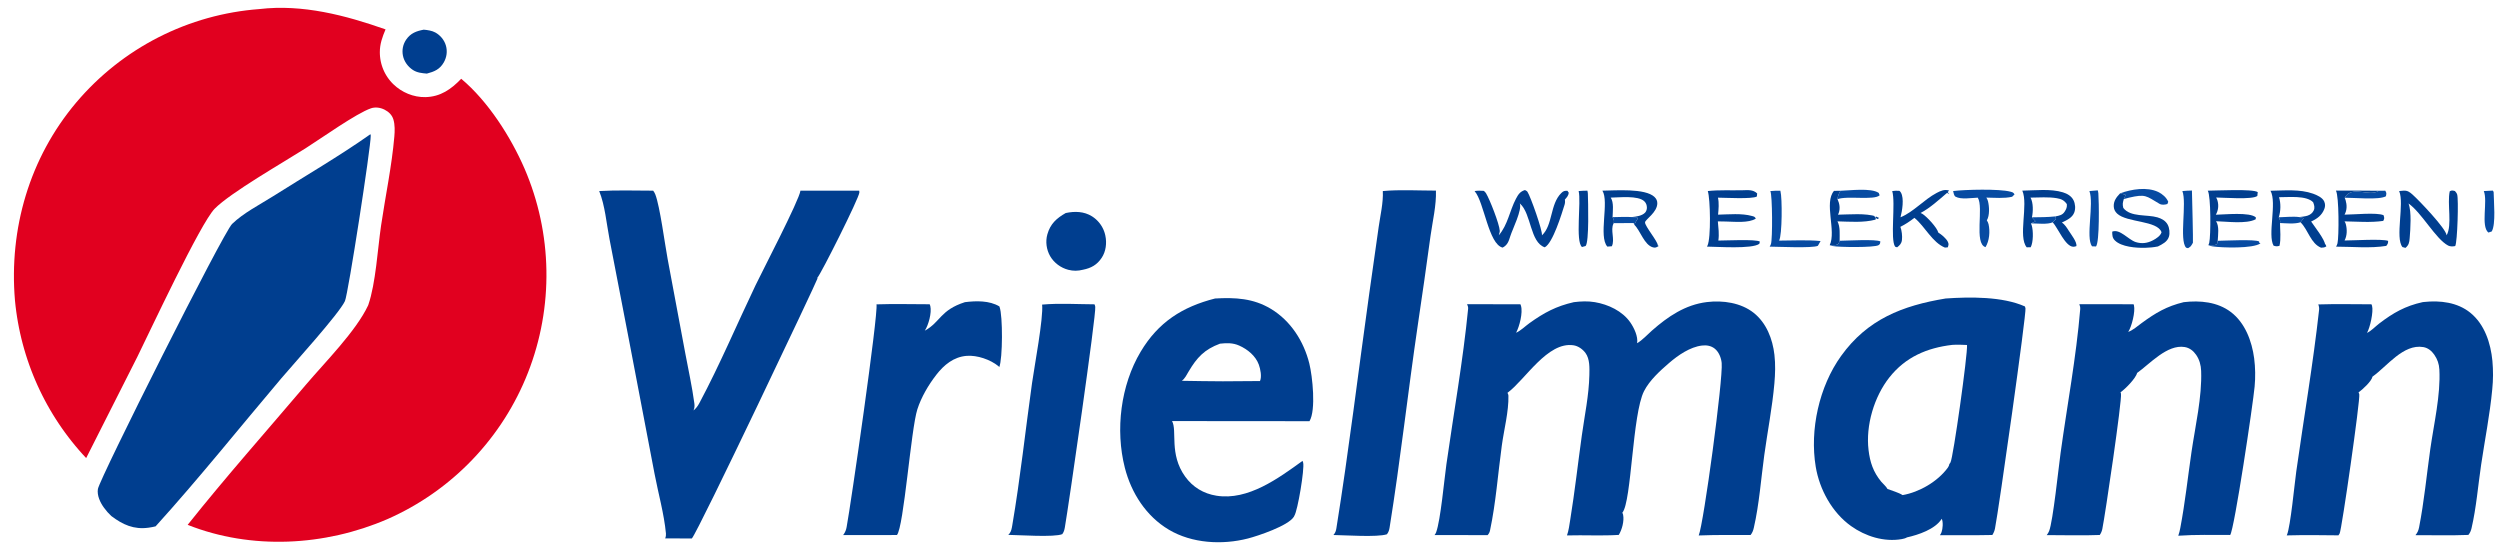 <?xml version="1.0" encoding="utf-8" ?>
<svg xmlns="http://www.w3.org/2000/svg" xmlns:xlink="http://www.w3.org/1999/xlink" width="1680" height="370">
	<path fill="#074BA2" d="M1531.33 146.022C1535.68 145.935 1540.76 145.319 1545.03 145.869L1548.07 146.577L1545.95 149.373C1541.91 150.686 1536.42 150.023 1532.16 149.879C1532.54 148.383 1531.95 147.362 1531.33 146.022Z"/>
	<path fill="#074BA2" d="M1083.65 145.929C1087.89 145.903 1092.34 145.588 1096.56 145.875L1100.11 145.969L1100.52 146.996C1099.76 148.302 1098.84 149.639 1098.23 151.017L1097.8 149.893L1084.43 149.955C1084.83 148.082 1084.44 147.605 1083.65 145.929Z"/>
	<path fill="#074BA2" d="M1598.55 128.194L1602.9 128.145C1603.89 129.772 1603.69 130.02 1603.33 131.889C1598.77 134.54 1581.65 132.793 1575.63 132.873C1580.67 124.108 1591.89 132.644 1598.55 128.194Z"/>
	<path fill="#074BA2" d="M1490.31 161.817C1494.62 161.769 1515.62 160.661 1518.15 162.307L1518.04 162.877L1519.02 163.539C1514.04 167.155 1493.26 166.525 1486.82 165.585C1485.88 165.447 1484.92 165.132 1484.04 164.767C1485.77 164.784 1488.05 165.064 1489.58 164.16C1490.02 163.896 1490.19 162.372 1490.31 161.817Z"/>
	<path fill="#074BA2" d="M1236.23 161.796C1240.68 161.769 1260.92 160.57 1263.63 162.262C1263.42 163.453 1263.52 163.996 1262.43 164.724C1259.82 166.477 1235.36 166.151 1231.7 165.364Q1230.62 165.125 1229.57 164.767C1231.18 164.783 1233.16 164.987 1234.66 164.35C1235.68 163.917 1235.83 162.788 1236.23 161.796Z"/>
	<path fill="#074BA2" d="M1236.78 128.196C1243.09 128.046 1257.32 126.09 1262.5 129.641L1263.13 131.24C1259.44 134.779 1241.1 131.383 1234.82 133.857C1234.86 132.022 1235.83 129.755 1236.78 128.196Z"/>
	<path fill="#074BA2" d="M1424.75 129.881C1432.38 127.162 1442.68 125.406 1450.29 128.988C1453.05 130.283 1455.9 132.742 1457.06 135.603L1456.48 137.105C1454.76 137.603 1452.75 137.888 1451.13 136.934C1442.1 131.627 1441.95 130.244 1430.74 132.819Q1428.95 133.238 1427.19 133.778C1427.77 132.865 1428.06 131.945 1428.38 130.918L1424.75 129.881Z"/>
	<path fill="#074BA2" d="M1669.11 128.392L1675.15 128.078L1675.72 128.97C1675.78 135.05 1677.36 150.731 1674.42 155.56L1672.18 156.277C1666.92 151.908 1671.93 135.183 1669.11 128.392Z"/>
	<path fill="#074BA2" d="M1404.08 128.392L1409.7 127.92C1409.87 128.569 1410.04 129.25 1410.09 129.92C1410.52 135.425 1410.98 162.747 1408.51 165.621L1405.82 165.525C1401.44 159.629 1407.3 136.892 1404.08 128.392Z"/>
	<path fill="#003E8F" d="M1060.84 128.392C1062.77 128.16 1064.78 128.189 1066.74 128.122C1066.88 128.76 1067.01 129.415 1067.04 130.07C1067.22 135.516 1068 162.619 1065.53 165.311L1063.11 165.989C1058.53 162.358 1062.67 135.497 1060.84 128.392Z"/>
	<path fill="#074BA2" d="M1466.56 128.392C1468.71 128.18 1470.83 128.082 1472.98 128.036C1473.1 131.323 1473.84 162.35 1473.64 163.106C1473.48 163.683 1472.63 164.764 1472.3 165.311C1471.84 165.926 1471 166.356 1470.36 166.791L1469.04 166.424C1464.33 161.237 1469.66 136.522 1466.56 128.392Z"/>
	<path fill="#003E8F" d="M1229.57 164.767C1234.09 155.2 1225.6 136.235 1232.45 128.266L1236.78 128.196C1235.83 129.755 1234.86 132.022 1234.82 133.857C1236.2 136.839 1236.72 140.086 1235.58 143.248C1235.45 143.605 1235.31 143.936 1235.12 144.261C1243.23 144.166 1253.31 143.081 1261.1 145.515L1259.34 145.208L1261.49 147.236L1262.81 146.483L1260.69 145.529L1260.37 147.594C1252.24 149.764 1243.12 148.955 1234.78 148.754C1236.75 152.535 1236.2 157.628 1236.23 161.796C1235.83 162.788 1235.68 163.917 1234.66 164.35C1233.16 164.987 1231.18 164.783 1229.57 164.767Z"/>
	<path fill="#074BA2" d="M1189.68 128.392C1191.89 128.131 1194.15 128.184 1196.36 128.148C1196.4 128.263 1196.43 128.378 1196.47 128.494C1197.68 132.773 1197.68 158.04 1195.55 161.686C1204.73 161.654 1214.31 161.115 1223.43 161.978L1221.62 165.175C1218.23 166.901 1194.61 165.78 1189.22 165.739C1189.57 165.202 1189.88 164.602 1190.08 163.992C1191.2 160.592 1191.08 131.346 1189.68 128.392Z"/>
	<path fill="#074BA2" d="M1312.49 128.392C1320.58 127.366 1343.53 126.815 1350.97 128.795C1352.44 129.186 1352.98 129.277 1353.77 130.632L1352.14 132.23C1346.68 133.47 1340.41 132.863 1334.82 132.783C1335.3 133.502 1335.7 134.301 1335.91 135.147C1336.83 138.823 1337.15 144.756 1335.15 148.082C1335.66 148.86 1336.11 149.746 1336.31 150.659C1337.4 155.54 1336.9 161.803 1334.26 166.079C1326.39 163.688 1333.22 139.338 1329.06 132.827C1324.92 132.966 1317.78 134.255 1314.1 132.15C1313.03 131.536 1312.82 129.575 1312.49 128.392Z"/>
	<path fill="#003E8F" d="M1483.62 128.138C1489.17 128.127 1513.99 126.796 1517.2 129.105L1516.93 131.675C1513.68 134.316 1494.27 132.761 1489.22 132.719C1489.67 133.407 1489.96 134.104 1490.18 134.898C1491.06 138.13 1490.69 141.39 1489.04 144.29C1494.88 144.209 1512.02 142.372 1515.95 146.11L1515.82 147.351C1509.56 150.694 1496.26 148.83 1489.18 148.669C1491.46 151.971 1490.5 157.996 1490.31 161.817C1490.19 162.372 1490.02 163.896 1489.58 164.16C1488.05 165.064 1485.77 164.784 1484.04 164.767C1484.27 164.262 1484.47 163.756 1484.6 163.213C1485.7 158.52 1485.77 131.542 1483.62 128.138Z"/>
	<path fill="#003E8F" d="M1424.75 129.881L1428.38 130.918C1428.06 131.945 1427.77 132.865 1427.19 133.778C1426.48 136.275 1426.23 137.165 1426.85 139.723C1431.64 146.055 1442.8 144.001 1449.78 146.052C1452.61 146.884 1455.27 148.321 1456.7 151.003C1457.9 153.239 1458.27 156.723 1457.49 159.144C1456.38 162.555 1453.08 164.112 1450.12 165.621C1447.36 166.187 1444.28 166.467 1441.46 166.531C1435.52 166.667 1425.64 165.952 1421.24 161.62C1419.41 159.81 1419.45 158.048 1419.41 155.666C1424.49 153.56 1430.25 161.088 1435.19 162.666C1439.26 163.964 1443.11 163.444 1446.85 161.454C1449 160.313 1451.81 158.529 1452.55 156.088C1449.87 148.067 1429.23 149.707 1422.7 143.523C1421.27 142.168 1420.46 140.538 1420.43 138.551C1420.36 134.853 1422.32 132.423 1424.75 129.881Z"/>
	<path fill="#003E8F" d="M1569.74 128.104Q1584.15 128.026 1598.55 128.194C1591.89 132.644 1580.67 124.108 1575.63 132.873C1575.89 133.376 1576.08 133.887 1576.23 134.43C1577.19 137.789 1577.26 141.139 1575.53 144.242C1581.47 144.257 1597.23 142.62 1601.75 144.621C1602.33 146.589 1602.43 146.62 1601.54 148.448C1593.09 149.676 1584.05 148.904 1575.52 148.757C1575.92 149.331 1576.19 149.907 1576.37 150.584C1577.32 154.036 1577.3 158.452 1575.53 161.61C1580.83 161.634 1601.05 160.384 1604.83 161.872C1604.78 163.637 1604.64 163.809 1603.58 165.24C1592.97 166.975 1580.65 165.765 1569.86 165.755C1570.25 165.061 1570.61 164.262 1570.8 163.484C1571.8 159.207 1571.89 131.768 1569.74 128.104Z"/>
	<path fill="#003E8F" d="M1277.14 146.017C1285.72 142.563 1293.03 134.065 1301.41 129.662C1304.25 128.166 1306.71 127.085 1309.84 128.051L1308.83 129.052L1309.97 130.512L1308.42 129.613C1302.93 134.289 1297.03 139.75 1290.65 143.112C1291.08 143.294 1291.49 143.494 1291.9 143.746C1294.89 145.625 1301.75 152.977 1302.53 156.284C1304.64 157.551 1307.86 160.238 1308.92 162.424C1309.7 164.029 1309.44 164.625 1308.92 166.202L1306.99 166.38C1298.48 162.907 1293.62 152.278 1286.67 146.535L1286.49 146.39C1283.43 148.74 1280.52 150.69 1277.06 152.433C1278 154.887 1278.43 158.733 1278.1 161.346C1277.8 163.692 1276.62 164.836 1274.85 166.209L1273.53 165.771C1270.07 160.87 1273.97 136.513 1271.58 128.392C1273.25 128.13 1274.74 128.109 1276.43 128.246C1276.83 128.601 1277.16 128.968 1277.43 129.439C1279.69 133.378 1278.26 141.756 1277.14 146.017Z"/>
	<path fill="#003E8F" d="M1147.63 128.392C1155.19 127.54 1163.42 128.042 1171.1 127.843C1174.71 127.75 1178.05 127.347 1180.82 129.978L1180.61 132.045C1177.55 133.909 1159.13 132.85 1154.47 132.83C1155.29 136.564 1154.89 140.484 1154.54 144.25C1161.81 144.099 1170.39 143.194 1177.42 145.168C1178.8 145.554 1179.19 145.603 1179.91 146.894C1175.1 150.046 1165.48 148.953 1159.82 148.863L1154.39 148.77C1154.76 153.029 1155.39 157.403 1154.72 161.655C1159.22 161.672 1179.95 160.606 1182.63 162.354L1182.27 163.835C1177.44 167.485 1153.91 165.768 1147.05 165.725C1147.18 165.521 1147.3 165.317 1147.41 165.101C1149.86 160.152 1149.37 133.548 1147.63 128.392Z"/>
	<path fill="#003E8F" d="M1612.22 128.392Q1613.66 128.217 1615.1 128.124C1617.8 127.939 1619.29 129.033 1621.22 130.75C1625.37 134.433 1643.84 153.696 1644.11 158.128C1648.02 151.348 1644.39 136.865 1646.23 128.536C1647.76 127.778 1648.05 127.979 1649.71 128.369C1650.34 129.03 1650.92 129.8 1651.21 130.679C1652.25 133.85 1651.38 162.632 1649.92 165.311C1649.82 165.345 1649.72 165.391 1649.61 165.412C1648.22 165.689 1646.42 165.678 1645.18 165.032C1636.8 160.675 1627.35 142.882 1618.51 136.736C1620.69 142.276 1619.79 153.998 1619.3 160.045C1619.06 162.987 1618.74 164.664 1616.48 166.582L1614.44 166.015C1609.41 159.839 1615.83 136.935 1612.29 128.56C1612.27 128.504 1612.25 128.448 1612.22 128.392Z"/>
	<path fill="#003E8F" d="M284.776 19.942C287.332 20.179 290.254 20.584 292.521 21.826C295.917 23.686 298.617 26.953 299.667 30.695C300.746 34.535 300.196 38.485 298.22 41.941C295.525 46.655 291.81 48.16 286.847 49.459C283.514 49.161 280.306 48.878 277.441 46.998C274.11 44.812 271.535 41.306 270.767 37.364C270.026 33.559 270.776 29.804 272.965 26.602C275.906 22.299 279.852 20.846 284.776 19.942Z"/>
	<path fill="#003E8F" d="M1525.78 128.19C1535.11 128.033 1545.42 126.977 1554.37 130.148C1556.89 131.045 1560.66 132.721 1561.85 135.338C1562.6 136.996 1562.62 138.667 1561.97 140.371C1560.34 144.677 1557.12 147.011 1553.09 148.867C1555.11 151.942 1562.62 161.361 1562.45 164.554C1562.45 164.65 1562.44 164.745 1562.43 164.841L1562.69 163.829L1563.29 165.577C1561.98 166.398 1561.31 166.365 1559.76 166.457C1552.81 163.641 1551.12 154.585 1546.12 149.538L1545.95 149.373L1548.07 146.577L1545.03 145.869C1540.76 145.319 1535.68 145.935 1531.33 146.022C1531.95 147.362 1532.54 148.383 1532.16 149.879C1532.22 154.664 1532.9 160.567 1531.82 165.193C1530.02 165.643 1529.64 165.616 1527.86 165.113C1523.65 157.909 1530.25 136.346 1525.78 128.19ZM1531.51 132.519C1532.81 136.686 1532.67 141.898 1531.33 146.022C1535.68 145.935 1540.76 145.319 1545.03 145.869C1546.82 145.643 1548.95 145.491 1550.67 144.92C1552.51 144.305 1553.95 143.218 1554.81 141.442C1555.72 139.534 1555.13 137.721 1554.43 135.902C1549.78 131.164 1537.94 132.586 1531.51 132.519Z"/>
	<path fill="#003E8F" d="M1076.81 128.125C1085.03 128.052 1105.63 126.31 1111.85 132.399C1113.05 133.57 1113.69 134.82 1113.71 136.525C1113.77 142.686 1105.67 147.443 1105.47 149.39C1105.21 151.852 1114.37 162.594 1114.01 164.934L1113.28 164.432L1114.67 165.31C1113.2 166.144 1112.59 166.71 1110.83 166.238C1104.86 164.625 1102.37 154.962 1098.23 151.017C1098.84 149.639 1099.76 148.302 1100.52 146.996L1100.11 145.969L1096.56 145.875C1092.34 145.588 1087.89 145.903 1083.65 145.929C1084.44 147.605 1084.83 148.082 1084.43 149.955C1084.37 150.061 1084.31 150.166 1084.26 150.274C1082.04 154.624 1085.38 160.955 1083.16 165.485L1080.13 165.718C1074.06 158.95 1081.5 135.481 1076.81 128.125ZM1082.4 132.797C1084.63 136.072 1083.75 142.121 1083.65 145.929C1087.89 145.903 1092.34 145.588 1096.56 145.875C1099.54 145.541 1103.25 145.138 1105.46 142.938C1106.22 142.176 1106.73 140.727 1106.72 139.634C1106.7 137.921 1106.24 136.463 1104.97 135.256C1100.73 131.204 1088.03 132.736 1082.4 132.797Z"/>
	<path fill="#003E8F" d="M990.899 128.392C993.041 128.064 994.956 128.085 997.111 128.261C997.693 128.721 998.222 129.224 998.608 129.863C1001.13 134.041 1007.58 150.474 1007.85 155.138C1007.9 155.906 1007.36 157.331 1007.18 158.13C1013.29 151.038 1014.42 141.765 1018.7 133.611C1020.27 130.622 1021.5 128.719 1024.77 127.71C1025.38 128.054 1026.05 128.309 1026.45 128.899C1028.48 131.902 1036.76 155.204 1036.18 158.158C1043.6 151.304 1041.54 137.143 1049.23 129.682C1050.68 128.276 1051.32 128.199 1053.3 128.22L1054.17 129.441C1054.05 131.504 1052.86 132.657 1051.58 134.135C1051.82 135.201 1051.72 136.507 1051.4 137.546C1049.5 143.584 1043.52 163.397 1038.07 166.192C1028.15 162.813 1029.14 143.808 1021.48 136.832L1021.29 136.66C1023.03 140.925 1016.37 154.067 1014.93 158.683C1013.87 162.084 1013.08 164.661 1009.78 166.39C1000.3 164.122 997.385 135.975 991.039 128.55C990.993 128.497 990.946 128.445 990.899 128.392Z"/>
	<path fill="#003E8F" d="M1359 128.108C1367.5 127.967 1378.09 126.723 1386.28 129.245C1389.18 130.139 1391.97 131.732 1393.39 134.535C1394.59 136.908 1394.85 140.14 1393.96 142.656C1392.64 146.353 1388.84 147.955 1385.57 149.557C1387.63 150.843 1389.02 153.216 1390.31 155.231C1391.84 157.617 1395.9 162.773 1395.32 165.396C1394.68 165.615 1394 165.829 1393.31 165.82C1387.87 165.753 1383 153.318 1379.43 149.376C1375.98 151.018 1368.72 150.117 1364.78 150.101C1364.98 150.524 1365.17 150.958 1365.31 151.407C1366.43 155.128 1366.42 162.79 1364.63 166.141L1361.95 166.199C1355.99 159.091 1363.15 137.615 1359 128.108ZM1364.51 132.797C1366.44 136.279 1366.29 142.212 1365.47 146.039L1367.87 148.677C1366.85 149.237 1365.89 149.742 1364.78 150.101C1368.72 150.117 1375.98 151.018 1379.43 149.376L1381.59 147.235L1381.39 145.402C1383.94 144.865 1385.92 144.573 1387.44 142.246C1388.53 140.569 1389.14 139.199 1388.92 137.151C1387.07 134.586 1385.3 133.716 1382.15 133.188C1376.52 132.241 1370.23 132.741 1364.51 132.797Z"/>
	<path fill="#074BA2" d="M1365.47 146.039C1370.78 145.963 1376.11 145.991 1381.39 145.402L1381.59 147.235L1379.43 149.376C1375.98 151.018 1368.72 150.117 1364.78 150.101C1365.89 149.742 1366.85 149.237 1367.87 148.677L1365.47 146.039Z"/>
	<path fill="#003E8F" d="M716.152 143.159C722.223 141.872 728.452 142.002 733.835 145.386Q734.262 145.656 734.675 145.947Q735.087 146.238 735.485 146.549Q735.883 146.861 736.264 147.192Q736.646 147.522 737.01 147.872Q737.375 148.222 737.721 148.589Q738.068 148.956 738.396 149.341Q738.723 149.725 739.031 150.125Q739.339 150.526 739.627 150.941Q739.914 151.356 740.181 151.785Q740.447 152.214 740.692 152.656Q740.936 153.098 741.159 153.552Q741.381 154.005 741.58 154.469Q741.779 154.933 741.955 155.407Q742.13 155.88 742.282 156.362Q742.434 156.844 742.561 157.333Q742.688 157.821 742.791 158.316C743.863 163.32 743.203 168.942 740.33 173.262C737.168 178.015 733.23 180.153 727.773 181.256C724.44 182.106 721.269 182.18 717.916 181.312C712.856 180.003 708.307 176.646 705.69 172.112C703.2 167.795 702.462 162.34 703.813 157.529C705.812 150.413 709.982 146.687 716.152 143.159Z"/>
	<path fill="#003E8F" d="M700.304 204.689C711.806 203.661 723.952 204.438 735.52 204.501C735.739 205.03 735.923 205.607 736.011 206.174C736.776 211.074 718.114 339.832 715.586 354.361C715.279 356.125 714.937 357.476 713.848 358.949C708.419 361.173 684.928 359.542 677.54 359.427C677.829 359.166 678.099 358.892 678.344 358.588C679.63 356.991 679.918 354.948 680.253 352.982C685.638 321.411 689.075 289.22 693.523 257.482C695.043 246.633 701.291 213.354 700.304 204.689Z"/>
	<path fill="#003E8F" d="M648.454 203.048C655.982 202.117 664.837 201.891 671.566 205.897C671.588 205.948 671.611 205.998 671.631 206.05C671.664 206.136 671.692 206.224 671.724 206.31C673.913 212.168 673.852 241.002 671.501 246.715C671.339 246.467 671.222 246.283 670.991 246.093C665.542 241.631 656.665 238.584 649.621 239.132C640.863 239.812 634.347 245.216 629.176 251.89C623.915 258.679 619.101 266.863 616.457 275.072C612.152 288.442 607.372 354.076 602.742 359.538L578.936 359.565L566.566 359.582Q566.789 359.288 567 358.986C568.085 357.432 568.59 356.03 568.935 354.177C571.771 338.955 590.248 211.343 589.007 204.527C600.879 204.118 612.86 204.456 624.744 204.465C624.919 204.842 625.081 205.235 625.175 205.642C626.221 210.18 623.959 218.424 621.466 222.22C632.047 216.434 631.775 208.366 648.454 203.048Z"/>
	<path fill="#003E8F" d="M929.247 128.392C940.892 127.309 953.226 128.098 964.949 128.09C965.293 137.905 962.704 148.629 961.33 158.421Q957.243 188.405 952.776 218.335C946.11 263.577 941.096 309.169 933.844 354.31C933.551 356.135 933.175 357.557 932.006 359.034C925.469 361.155 903.879 359.626 896.044 359.526C896.09 359.476 896.136 359.427 896.181 359.375C897.313 358.077 897.763 356.795 898.033 355.111C906.415 302.895 912.737 250.129 920.067 197.74L926.468 152.521C927.552 144.85 929.669 136.062 929.247 128.392Z"/>
	<path fill="#003E8F" d="M1467.48 203.049C1478.4 201.787 1490.08 202.827 1499.13 209.677C1508.72 216.945 1513.27 229.254 1514.8 240.819Q1515.4 245.527 1515.47 250.271Q1515.55 255.015 1515.11 259.74C1514.1 271.102 1501.48 355.857 1498.68 359.499C1487.09 359.513 1475.36 359.195 1463.8 360.005C1464.43 358.281 1464.82 356.538 1465.17 354.74C1468.38 337.885 1470.22 320.605 1472.7 303.616C1475.27 286.094 1479.8 266.889 1479.17 249.255C1479.03 245.354 1478.03 241.685 1475.8 238.448C1473.94 235.759 1471.39 233.75 1468.11 233.21C1456.36 231.27 1444.76 244.486 1436.12 250.631C1435.32 254.203 1428.09 261.515 1425.01 263.591C1425.13 263.908 1425.24 264.226 1425.3 264.561C1426.1 268.776 1414.71 345.893 1412.76 355.469C1412.46 356.958 1411.9 358.251 1411.04 359.504C1399.23 359.989 1387.23 359.57 1375.41 359.589C1376.04 358.747 1376.63 357.827 1377.02 356.844C1379.61 350.348 1383.4 313.891 1384.71 304.412C1389.12 272.402 1395.23 239.983 1397.9 207.801C1398 206.564 1397.78 205.546 1397.3 204.401L1433.77 204.457C1433.87 204.688 1433.95 204.919 1434.01 205.165C1435.05 209.349 1432.52 219.537 1430.15 223.048C1433.41 221.852 1436.36 219.179 1439.15 217.136C1448.59 210.216 1455.99 205.827 1467.48 203.049Z"/>
	<path fill="#003E8F" d="M1627.96 203.048Q1628.45 202.982 1628.94 202.931C1639.74 201.766 1651.4 203.12 1660.1 210.199C1669.69 218.006 1673.76 230.614 1674.9 242.524Q1675.33 247.3 1675.31 252.096Q1675.28 256.892 1674.79 261.663C1673.21 278.521 1669.82 295.489 1667.33 312.257C1665.24 326.386 1664.09 341.126 1660.86 355.02C1660.45 356.744 1659.88 358.097 1658.74 359.47C1646.94 359.939 1634.98 359.585 1623.17 359.631C1624.58 357.987 1625.21 356.455 1625.63 354.344C1629.01 337.152 1630.69 319.265 1633.14 301.898C1635.56 284.788 1640.17 265.553 1639.25 248.28C1639.05 244.589 1637.95 241.386 1635.82 238.336C1634.04 235.789 1631.61 233.776 1628.49 233.241C1614.98 230.921 1603.97 246.339 1594.32 253.094C1593.75 256.196 1587.45 261.93 1584.94 263.686C1585.14 264.054 1585.32 264.443 1585.43 264.851C1586.26 268.044 1573.6 356.168 1572.25 358.478C1571.99 358.914 1571.73 359.34 1571.44 359.748C1559.84 359.608 1548.27 359.467 1536.68 359.794Q1536.76 359.623 1536.84 359.449C1539.22 353.856 1541.98 324.74 1543.09 316.847C1548.18 280.764 1554.41 244.471 1558.42 208.286C1558.57 206.95 1558.37 205.819 1557.89 204.574C1569.76 204.186 1581.72 204.474 1593.61 204.481C1593.77 204.797 1593.92 205.129 1594.01 205.475C1595.08 209.522 1592.65 220.168 1590.63 223.722C1593.6 222.276 1596.22 219.404 1598.86 217.384C1608.24 210.205 1616.39 205.6 1627.96 203.048Z"/>
	<path fill="#003E8F" d="M816.537 200.587C829.992 199.83 842.119 200.402 853.992 207.522C867.343 215.527 876.151 229.353 879.86 244.278C881.973 252.78 884.458 275.617 879.977 283.038L787.613 282.96C791.23 289.393 785.513 305.064 796.403 320.227C801.548 327.391 808.796 331.732 817.462 333.117C838.672 336.507 859.146 321.389 875.315 309.699Q875.575 310.297 875.728 310.93C876.728 315.1 872.071 343.078 869.801 346.598C869.707 346.84 869.598 347.064 869.461 347.285C865.682 353.349 845.285 360.149 838.6 361.868C821.337 366.308 801.011 365.195 785.46 355.956C770.18 346.877 760.217 331.283 755.883 314.293C749.418 288.954 753.065 258.919 766.51 236.376C778.356 216.514 794.506 206.189 816.537 200.587ZM819.848 230.942C809.367 234.821 804.354 240.199 798.748 249.669C797.409 251.931 796.343 254.276 794.2 255.898C803.379 256.018 812.569 256.238 821.748 256.236L846.716 256.064C848.044 253.185 847 247.948 845.93 245.036C843.755 239.119 838.411 234.761 832.777 232.243C828.471 230.318 824.442 230.467 819.848 230.942Z"/>
	<path fill="#003E8F" d="M537.9 128.12L577.397 128.123C577.465 128.518 577.512 128.897 577.504 129.299C577.437 132.877 551.482 184.535 549.271 186.634C549.308 186.967 549.313 186.94 549.321 187.234C549.349 188.2 469.245 357.139 464.919 361.839L446.97 361.813C446.996 361.762 447.023 361.711 447.047 361.658C447.456 360.745 447.608 359.492 447.515 358.506C446.272 345.344 442.345 331.438 439.859 318.391L422.889 229.589L409.579 160.631C407.591 150.377 406.548 137.913 402.664 128.385C414.681 127.687 426.889 128.11 438.931 128.126Q439.828 129.286 440.368 130.65C443.469 138.639 446.811 164.195 448.674 174.16L460.516 237.448C462.588 248.572 465.108 259.849 466.608 271.057C466.839 272.789 466.739 274.226 466.03 275.832C467.782 274.398 468.897 272.901 469.96 270.91C483.674 245.23 495.26 217.789 507.817 191.51C512.039 182.673 537.178 134.407 537.9 128.12Z"/>
	<path fill="#003E8F" d="M1307.47 200.587C1323.8 199.457 1345.65 199.181 1360.74 205.926Q1360.97 206.521 1361.12 207.142C1361.87 210.323 1343.31 341.518 1340.63 355.177C1340.32 356.769 1339.73 358.144 1338.86 359.512C1327.13 359.773 1315.36 359.614 1303.63 359.654C1304.06 359.002 1304.45 358.339 1304.72 357.599C1305.55 355.26 1305.9 350.832 1304.85 348.597L1304.75 348.765C1300.4 355.651 1289.08 359.445 1281.49 361.118C1280.52 361.744 1279.04 362.096 1277.91 362.292C1266.05 364.339 1253.57 360.413 1243.92 353.523C1231.17 344.427 1222.73 328.989 1220.18 313.705C1216.03 288.845 1222.48 259.728 1237.18 239.249C1254.9 214.554 1278.45 205.389 1307.47 200.587ZM1311.87 231.763C1294.89 233.773 1280.49 239.945 1269.66 253.625C1259.39 266.607 1253.69 285.919 1255.66 302.392C1256.64 310.667 1258.83 317.192 1264.19 323.699C1265.46 325.232 1267.52 326.868 1268.38 328.57C1271.45 329.784 1275.83 330.957 1278.55 332.706C1289.8 330.744 1302.09 323.621 1308.92 314.303C1309.38 313.686 1309.85 312.703 1309.92 311.927C1310.21 311.573 1310.46 311.201 1310.7 310.819C1312.54 307.964 1322.37 237.733 1321.84 231.831C1318.5 231.674 1315.21 231.536 1311.87 231.763Z"/>
	<path fill="#003E8F" d="M248.95 90.171C249.057 90.492 249.129 90.804 249.135 91.145C249.263 98.602 233.978 197.592 231.798 202.329C227.888 210.821 196.943 244.906 188.955 254.34C160.929 287.434 133.668 321.593 104.567 353.706Q102.235 354.288 99.852 354.605C89.93 355.989 82.511 352.58 74.847 346.804Q72.059 344.234 69.853 341.15C67.374 337.758 65.065 332.923 65.79 328.594C66.978 321.507 149.936 156.36 155.959 150.501C163.529 143.136 174.531 137.556 183.432 131.928C205.218 118.152 227.915 105.007 248.95 90.171Z"/>
	<path fill="#003E8F" d="M1057.64 203.048C1062.41 202.467 1067.03 202.246 1071.78 203.053C1080.76 204.578 1090.24 208.996 1095.57 216.662C1098.04 220.21 1100.93 226.195 1100.13 230.619C1103.69 228.603 1106.97 224.907 1110.09 222.17C1120.86 212.706 1132.5 204.756 1147.06 202.988C1157.73 201.693 1169.86 203.407 1178.47 210.215C1187.04 216.989 1191.22 227.859 1192.42 238.436C1193.15 244.798 1192.95 251.3 1192.39 257.668C1190.97 273.761 1187.78 289.901 1185.58 305.919C1183.38 322.024 1182.2 338.821 1178.57 354.667C1178.15 356.524 1177.6 358.002 1176.4 359.508C1164.78 359.516 1153.14 359.385 1141.53 359.835C1144.9 351.831 1157.99 254.751 1156.97 243.914C1156.64 240.476 1155.09 236.549 1152.35 234.326C1149.9 232.347 1146.87 231.841 1143.8 232.195C1135.71 233.131 1127.66 238.732 1121.64 243.92C1115.52 249.2 1108.51 255.545 1104.79 262.844C1096.92 278.292 1096.45 336.753 1090.31 344.42C1090.28 344.468 1090.24 344.514 1090.2 344.561C1090.44 345.011 1090.64 345.476 1090.74 345.979C1091.55 350.07 1089.98 355.998 1087.81 359.459C1076.33 360.171 1064.52 359.479 1053 359.807C1054.18 356.558 1054.62 352.829 1055.17 349.417C1058.23 330.613 1060.35 311.556 1062.98 292.68C1064.84 279.277 1067.77 265.607 1068.05 252.053C1068.15 247.281 1068.41 241.25 1065.46 237.237C1063.57 234.661 1060.58 232.51 1057.37 232.032C1039.93 229.43 1025.04 255.046 1013.21 263.836L1013.02 263.978C1013.34 264.552 1013.64 265.195 1013.66 265.866C1013.9 276.615 1010.68 288.664 1009.22 299.389C1006.64 318.184 1005.23 337.913 1001.3 356.419C1001.03 357.708 1000.56 358.625 999.668 359.61L964.028 359.55C964.501 358.974 964.841 358.354 965.1 357.655C968.056 349.689 970.587 321.872 971.972 312.103C976.898 277.363 983.169 242.328 986.583 207.44C986.684 206.402 986.313 205.342 985.87 204.417L1021.72 204.475C1021.87 204.8 1021.99 205.128 1022.09 205.468C1023.48 210.138 1021.07 219.408 1018.81 223.618C1022 222.173 1024.92 219.22 1027.78 217.166C1037.59 210.109 1045.86 205.711 1057.64 203.048Z"/>
	<path fill="#E1001F" d="M174.343 6.089C203.355 2.692 232.042 10.26 259.094 19.751C256.948 24.819 255.226 29.525 255.251 35.142Q255.25 35.887 255.287 36.632Q255.323 37.376 255.397 38.117Q255.47 38.859 255.581 39.596Q255.691 40.333 255.839 41.063Q255.986 41.794 256.169 42.516Q256.352 43.238 256.572 43.95Q256.791 44.662 257.045 45.363Q257.3 46.063 257.589 46.75Q257.878 47.437 258.201 48.108Q258.524 48.78 258.88 49.434Q259.236 50.089 259.625 50.725Q260.013 51.361 260.433 51.976Q260.852 52.592 261.302 53.186Q261.752 53.78 262.231 54.351Q262.71 54.922 263.217 55.468Q263.724 56.014 264.257 56.534C269.954 62.105 277.886 65.429 285.879 65.26C296.014 65.045 303.228 59.944 309.935 52.93C328.06 68.12 343.267 92.058 352.517 113.369Q353.385 115.386 354.204 117.423Q355.022 119.46 355.791 121.517Q356.56 123.573 357.279 125.648Q357.997 127.723 358.665 129.814Q359.333 131.906 359.95 134.013Q360.566 136.12 361.132 138.242Q361.697 140.364 362.21 142.498Q362.724 144.633 363.185 146.78Q363.646 148.926 364.055 151.084Q364.464 153.241 364.82 155.407Q365.177 157.574 365.48 159.748Q365.783 161.923 366.034 164.104Q366.284 166.286 366.481 168.472Q366.679 170.659 366.823 172.85Q366.966 175.041 367.057 177.235Q367.147 179.428 367.185 181.624Q367.222 183.819 367.205 186.015Q367.189 188.21 367.119 190.405Q367.049 192.599 366.926 194.791Q366.803 196.984 366.626 199.172Q366.45 201.361 366.22 203.544Q365.99 205.728 365.707 207.905Q365.424 210.082 365.089 212.252Q364.753 214.422 364.364 216.583Q363.976 218.744 363.535 220.895Q363.094 223.046 362.601 225.185Q362.107 227.325 361.562 229.452Q361.017 231.578 360.42 233.691Q359.823 235.804 359.175 237.902Q358.527 240 357.828 242.081Q357.129 244.163 356.38 246.226Q355.63 248.29 354.831 250.335Q354.033 252.374 353.186 254.392Q352.338 256.41 351.441 258.408Q350.545 260.405 349.599 262.379Q348.654 264.354 347.661 266.304Q346.667 268.255 345.627 270.181Q344.586 272.107 343.498 274.007Q342.411 275.907 341.277 277.779Q340.143 279.652 338.964 281.497Q337.785 283.341 336.561 285.156Q335.337 286.971 334.069 288.755Q332.8 290.54 331.489 292.292Q330.178 294.045 328.824 295.766Q327.47 297.486 326.075 299.172Q324.679 300.859 323.243 302.511Q321.806 304.163 320.33 305.779Q318.853 307.395 317.338 308.975Q315.822 310.555 314.269 312.097Q312.715 313.639 311.124 315.143Q309.533 316.646 307.906 318.11Q306.279 319.575 304.616 320.999Q302.953 322.422 301.256 323.805Q299.559 325.188 297.829 326.529Q296.099 327.87 294.336 329.168Q292.573 330.466 290.78 331.721Q288.986 332.975 287.162 334.186Q285.338 335.396 283.485 336.561Q281.632 337.727 279.751 338.846Q277.87 339.966 275.962 341.039Q274.054 342.112 272.12 343.138Q270.187 344.165 268.229 345.143Q266.27 346.122 264.289 347.052Q262.308 347.982 260.304 348.864C218.319 367.02 168.951 369.694 126.11 352.699C151.627 320.651 179.057 289.745 205.585 258.508C218.406 243.41 239.227 222.587 247.373 205.231C247.423 205.101 247.474 204.972 247.519 204.841C252.515 190.372 253.804 167.075 256.087 151.542C258.984 131.827 263.284 111.632 264.994 91.816C265.314 88.11 265.438 83.819 264.349 80.246C263.434 77.241 261.197 75.112 258.443 73.705C255.696 72.302 252.289 71.776 249.324 72.776C239.625 76.05 215.825 92.996 205.282 99.686C190.085 109.328 155.011 129.379 144.27 140.247C134.697 149.932 100.444 223.289 92.306 239.759L57.897 307.827Q56.631 306.48 55.394 305.108Q54.156 303.736 52.947 302.338Q51.739 300.94 50.559 299.518Q49.379 298.096 48.229 296.649Q47.079 295.203 45.959 293.733Q44.839 292.264 43.749 290.771Q42.659 289.279 41.601 287.764Q40.542 286.25 39.515 284.713Q38.488 283.177 37.492 281.62Q36.497 280.063 35.534 278.486Q34.571 276.909 33.641 275.312Q32.71 273.716 31.813 272.1Q30.916 270.485 30.052 268.851Q29.189 267.217 28.359 265.566Q27.529 263.915 26.733 262.247Q25.938 260.579 25.177 258.896Q24.416 257.212 23.689 255.512Q22.963 253.813 22.272 252.099Q21.581 250.385 20.925 248.658Q20.27 246.93 19.65 245.189Q19.03 243.448 18.446 241.695Q17.863 239.941 17.315 238.176Q16.768 236.411 16.256 234.636Q15.745 232.86 15.271 231.074Q14.797 229.288 14.359 227.492Q13.922 225.697 13.522 223.893Q13.121 222.089 12.758 220.277Q12.395 218.465 12.069 216.646Q11.744 214.827 11.456 213.001Q11.168 211.176 10.917 209.345Q10.667 207.514 10.454 205.678Q10.242 203.843 10.067 202.003C5.946 153.751 19.824 106.08 51.237 68.867Q52.668 67.173 54.141 65.516Q55.614 63.858 57.128 62.238Q58.641 60.617 60.195 59.035Q61.748 57.453 63.34 55.909Q64.932 54.366 66.562 52.863Q68.192 51.36 69.859 49.898Q71.526 48.435 73.229 47.015Q74.932 45.595 76.669 44.217Q78.406 42.84 80.178 41.506Q81.949 40.172 83.752 38.882Q85.556 37.593 87.391 36.349Q89.227 35.104 91.092 33.906Q92.958 32.708 94.853 31.556Q96.747 30.404 98.67 29.3Q100.593 28.196 102.543 27.14Q104.492 26.084 106.467 25.077Q108.443 24.069 110.442 23.111Q112.442 22.154 114.465 21.246Q116.488 20.338 118.532 19.48Q120.577 18.623 122.643 17.817Q124.708 17.011 126.793 16.256Q128.878 15.501 130.981 14.799Q133.084 14.096 135.204 13.446Q137.323 12.795 139.459 12.198Q141.594 11.601 143.743 11.057Q145.893 10.513 148.055 10.022Q150.217 9.532 152.391 9.095Q154.565 8.659 156.749 8.276Q158.933 7.894 161.126 7.566Q163.318 7.238 165.519 6.964Q167.719 6.691 169.925 6.472Q172.132 6.253 174.343 6.089Z"/>
</svg>
